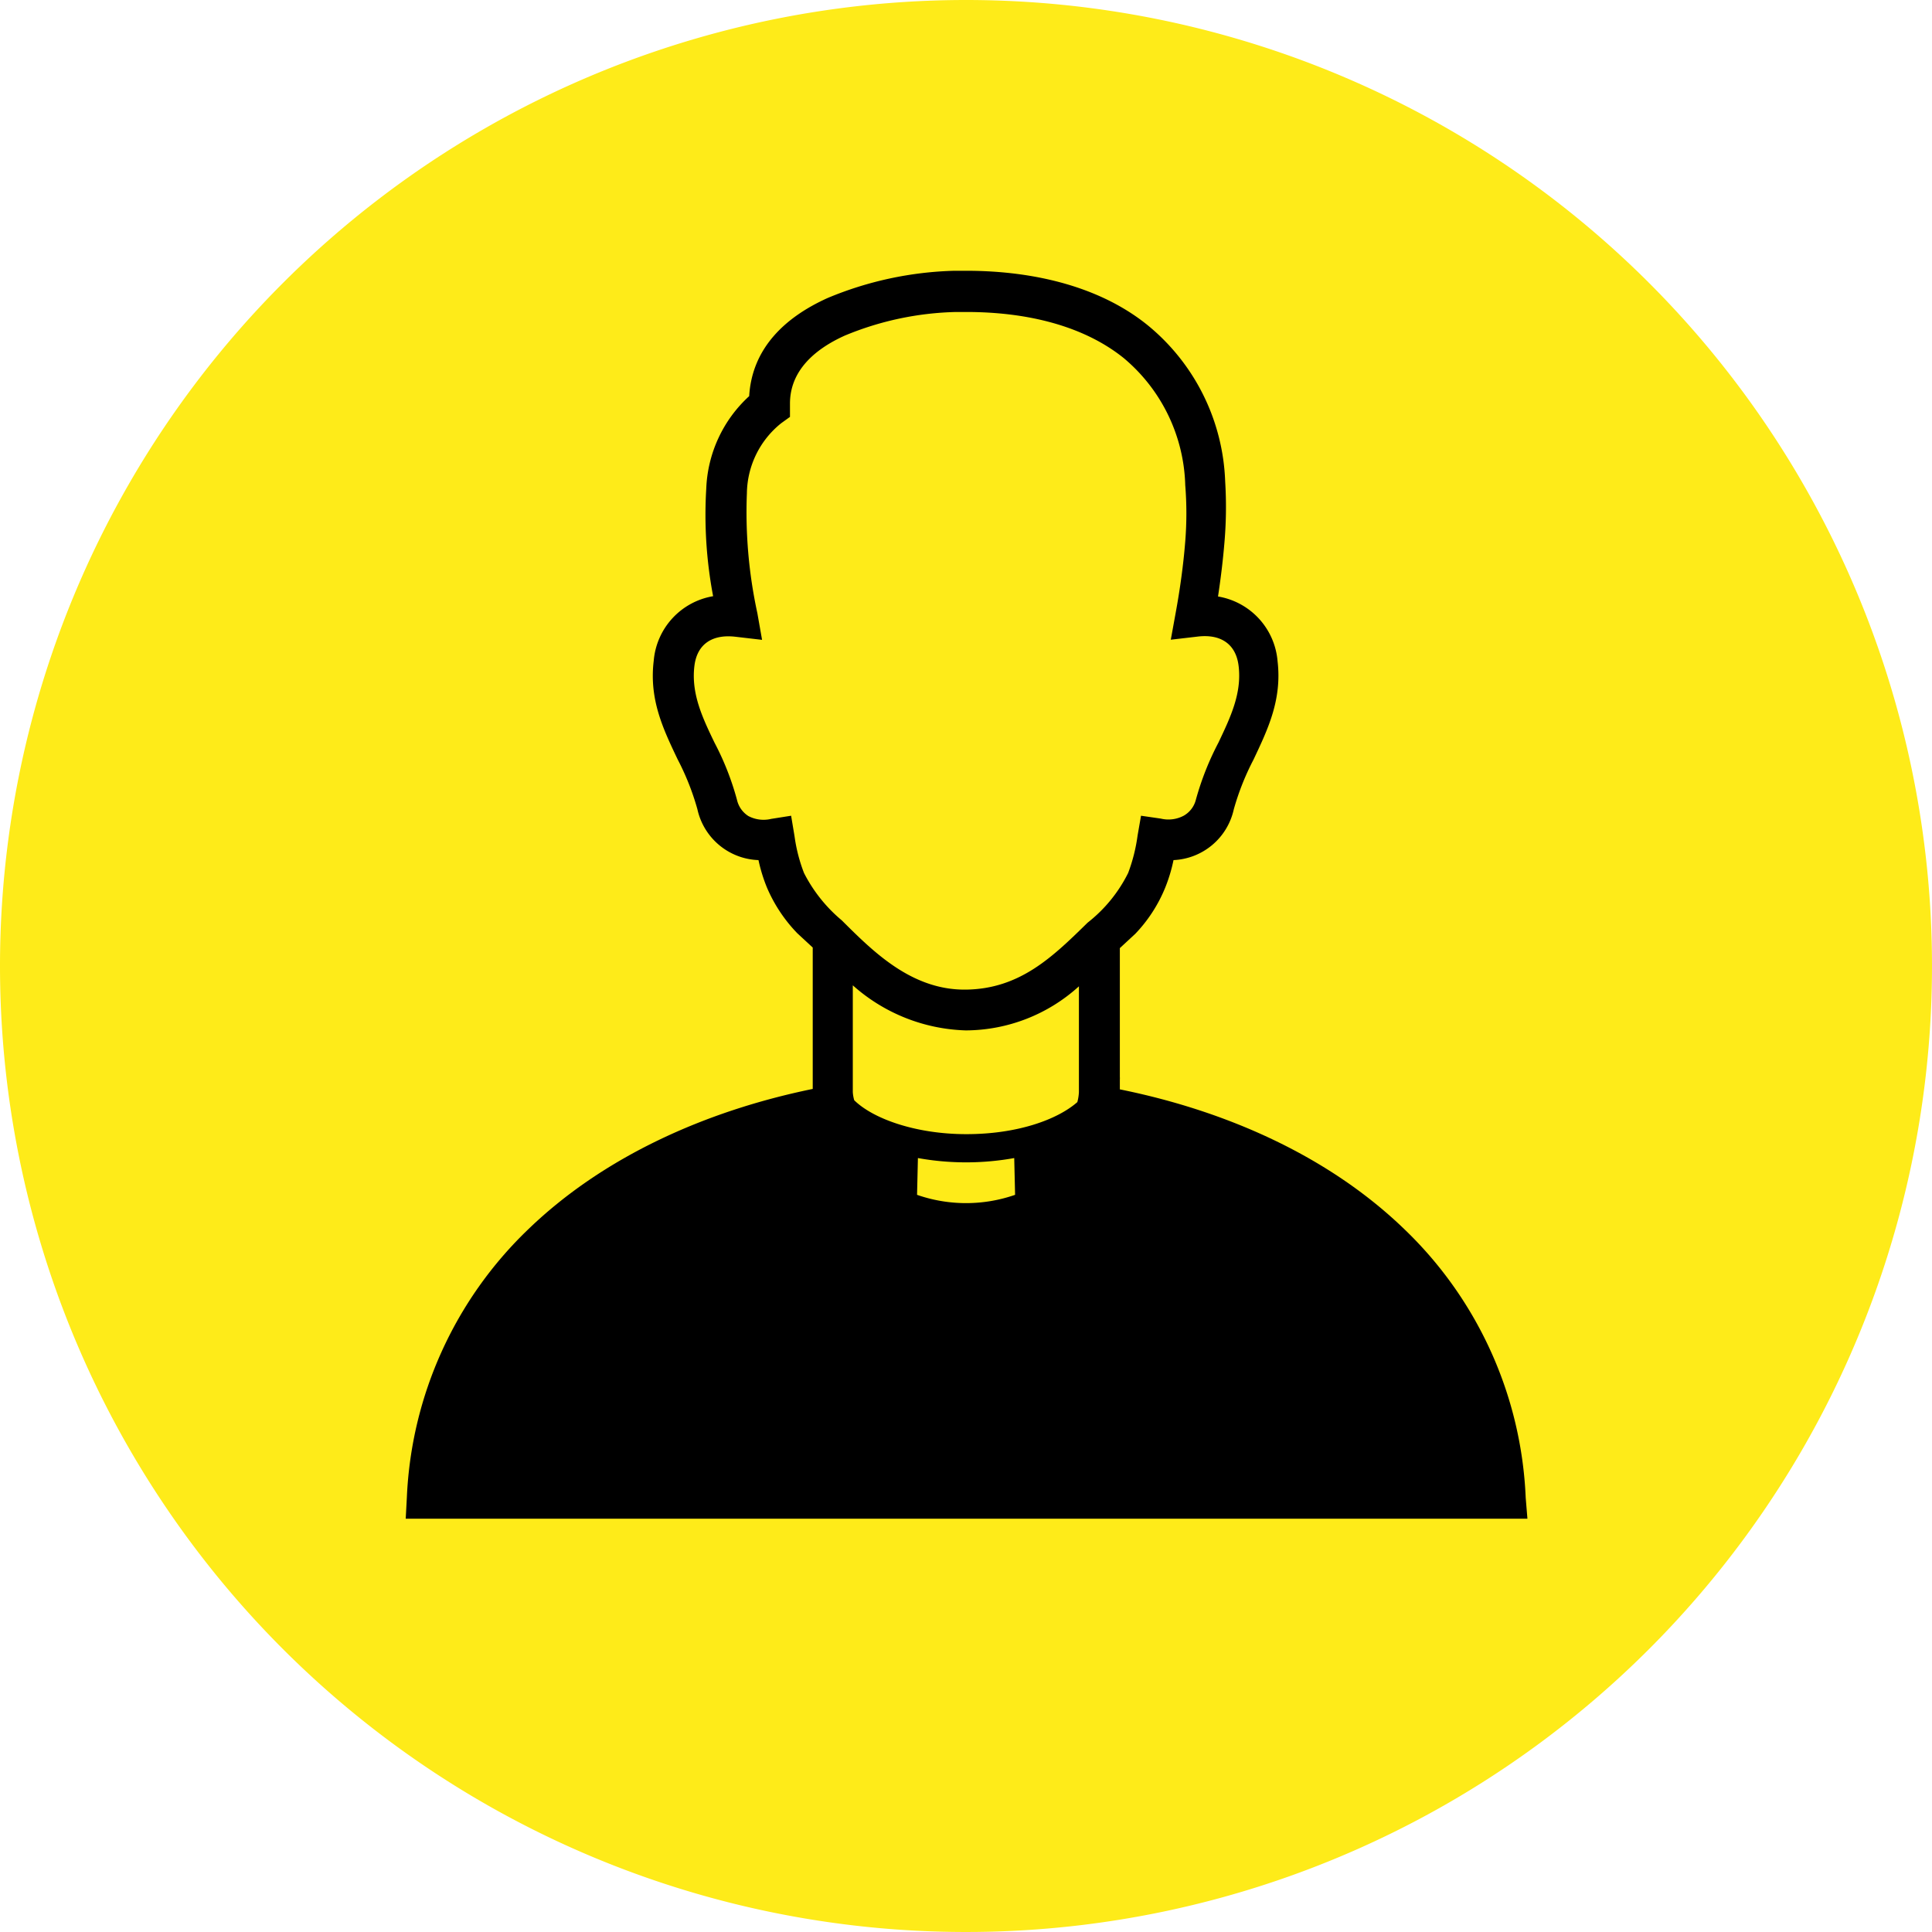 <svg xmlns="http://www.w3.org/2000/svg" viewBox="0 0 135 135"><defs><style>.cls-1{fill:#feeb19;}</style></defs><title>icon-priester</title><g id="Ebene_2" data-name="Ebene 2"><g id="Ebene_2-2" data-name="Ebene 2"><path class="cls-1" d="M67.5,0A67.5,67.5,0,1,1,0,67.5,67.51,67.51,0,0,1,67.5,0"/><path d="M106.61,104.66A27.6,27.6,0,0,0,98.14,85.9c-5.24-5.07-12.37-8.26-19.89-9.78v-.68a1.23,1.23,0,0,0,0-.19h0v-9h0l1.08-1A10.27,10.27,0,0,0,81.43,62,11.15,11.15,0,0,0,82,60.1a4.52,4.52,0,0,0,4.21-3.54,18,18,0,0,1,1.38-3.48c1-2.12,2-4.18,1.68-6.89a5,5,0,0,0-4.16-4.51c.19-1.25.34-2.49.44-3.67a29,29,0,0,0,.06-4.37,14.78,14.78,0,0,0-5.36-10.87C77,20.11,72.43,18.92,67.5,18.92l-.8,0a24.57,24.57,0,0,0-8.86,1.9c-3,1.35-5.29,3.52-5.49,6.86a9.23,9.23,0,0,0-3,6.47,30.5,30.5,0,0,0,.48,7.51,5,5,0,0,0-4.15,4.51c-.33,2.71.66,4.77,1.67,6.89a18,18,0,0,1,1.38,3.48A4.53,4.53,0,0,0,53,60.1a11.15,11.15,0,0,0,.6,1.94,10.52,10.52,0,0,0,2.11,3.17l1.08,1v9.88c-7.51,1.54-14.64,4.75-19.88,9.81a27.6,27.6,0,0,0-8.48,18.72l-.08,1.5h78.38ZM59.69,76.88a2.61,2.61,0,0,1-.1-.57V68.85A12.4,12.4,0,0,0,67.49,72h0a11.82,11.82,0,0,0,7.9-3.08v7.4a3.3,3.3,0,0,1-.11.69c-1.4,1.23-4.2,2.24-7.75,2.24S61,78.17,59.69,76.88M56.18,61a11.34,11.34,0,0,1-.66-2.56L55.28,57l-1.39.22a2.28,2.28,0,0,1-1.6-.2,1.82,1.82,0,0,1-.79-1.12,19.44,19.44,0,0,0-1.57-4c-.84-1.74-1.64-3.43-1.41-5.35.19-1.6,1.31-2.23,2.84-2.06l1.89.22-.33-1.87a33.24,33.24,0,0,1-.73-8.38,6.37,6.37,0,0,1,2.4-4.89l.61-.44c0-.32,0-.61,0-.93,0-2.25,1.66-3.77,3.83-4.75a21.48,21.48,0,0,1,7.79-1.65h.7c4.33,0,8.24,1,11,3.22a12,12,0,0,1,4.3,8.88,24.56,24.56,0,0,1,0,3.93c-.13,1.65-.37,3.37-.67,5h0l-.34,1.87,1.89-.22c1.53-.18,2.66.46,2.85,2.06.23,1.92-.58,3.6-1.41,5.35a20,20,0,0,0-1.58,4A1.78,1.78,0,0,1,82.71,57a2.28,2.28,0,0,1-1.6.2L79.73,57l-.24,1.38A11.9,11.9,0,0,1,78.83,61,10.13,10.13,0,0,1,76,64.47c-2.43,2.38-4.73,4.64-8.52,4.68S61,66.48,58.82,64.31A10.53,10.53,0,0,1,56.18,61M70.93,83.49a10.42,10.42,0,0,1-6.85,0h0l.06-2.57a19,19,0,0,0,6.73,0Z"/></g></g></svg>